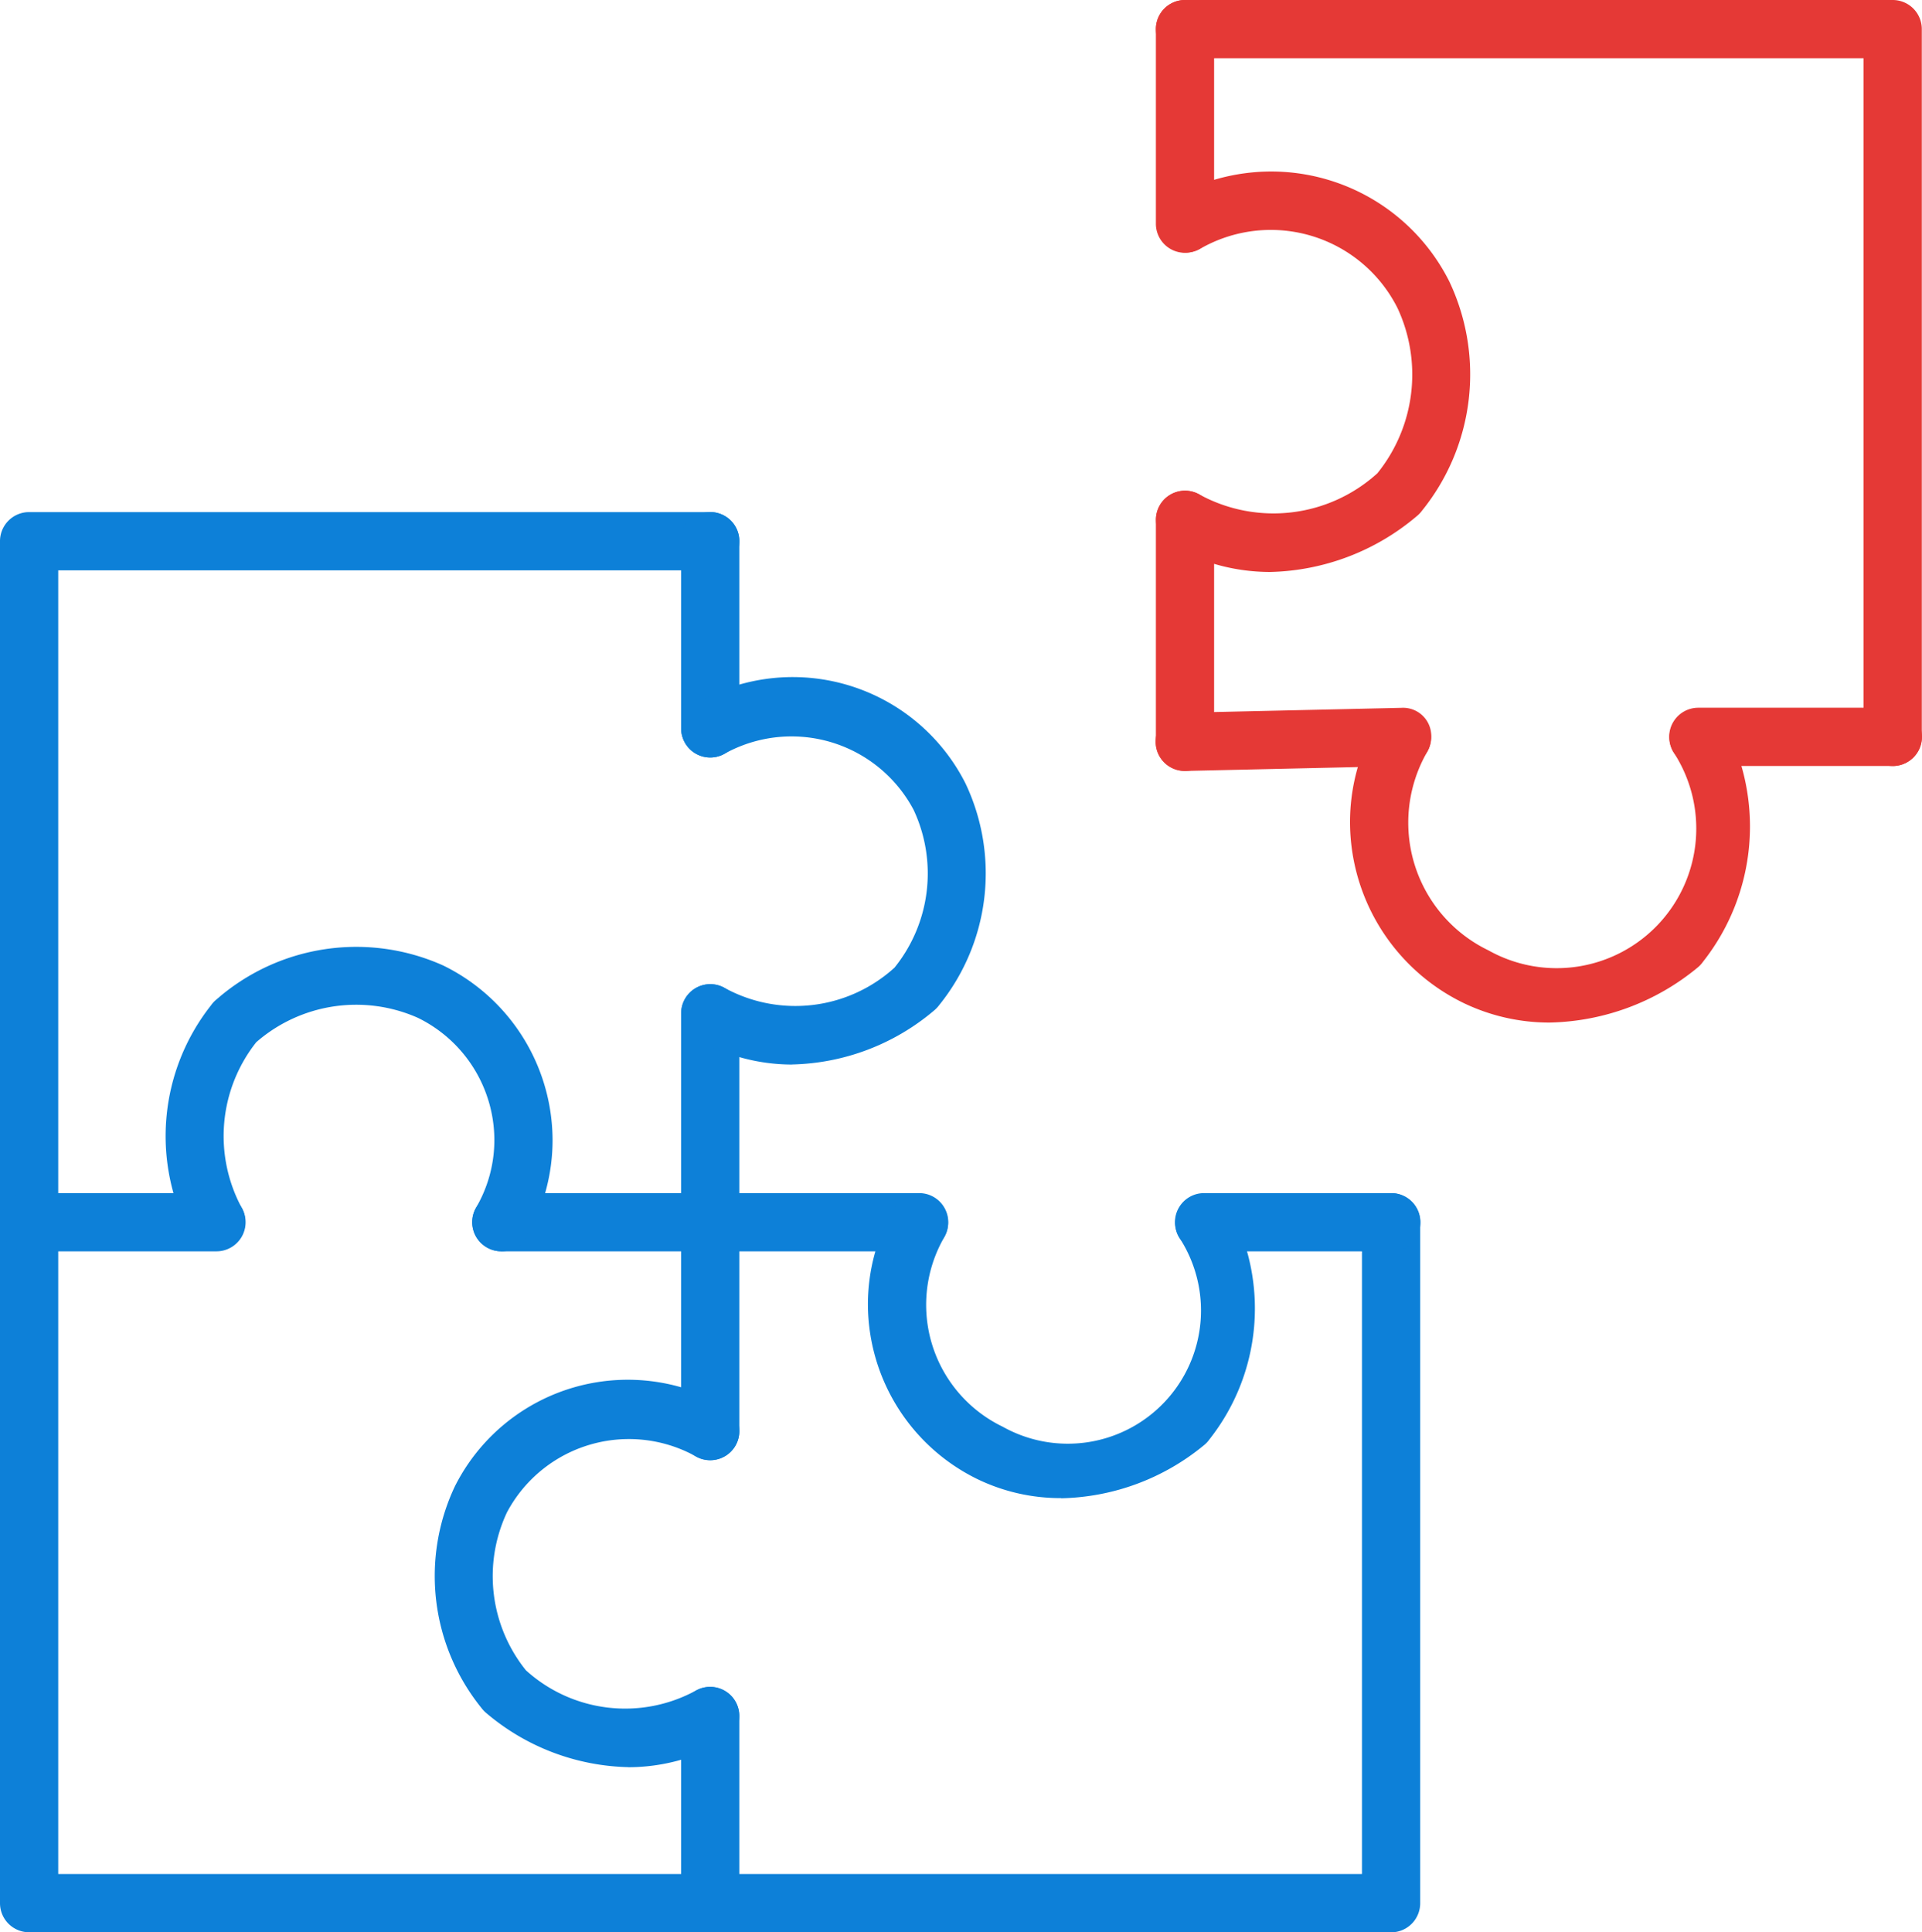 <svg id="Group_343" data-name="Group 343" xmlns="http://www.w3.org/2000/svg" width="60.471" height="60.796" viewBox="0 0 60.471 60.796">
  <g id="Group_344" data-name="Group 344">
    <path id="Path_90496" data-name="Path 90496" d="M43.767,155.138H.916A.916.916,0,0,1,0,154.222v-42.85a.915.915,0,0,1,.916-.916h21.43a.916.916,0,0,1,0,1.832H1.832v41.018H42.851V132.8a.916.916,0,1,1,1.832,0v21.424a.916.916,0,0,1-.916.916" transform="translate(0 -94.344)" fill="#0d80d8"/>
    <path id="Path_90497" data-name="Path 90497" d="M147.828,227.255a.916.916,0,0,1-.916-.916V213.193a.916.916,0,0,1,1.832,0v13.146a.916.916,0,0,1-.916.916" transform="translate(-125.482 -181.312)" fill="#0d80d8"/>
    <path id="Path_90498" data-name="Path 90498" d="M147.828,371.567a.916.916,0,0,1-.916-.916v-5.89a.916.916,0,0,1,1.832,0v5.89a.916.916,0,0,1-.916.916" transform="translate(-125.482 -310.77)" fill="#0d80d8"/>
    <path id="Path_90499" data-name="Path 90499" d="M147.828,118.166a.916.916,0,0,1-.916-.916v-5.891a.916.916,0,1,1,1.832,0v5.891a.916.916,0,0,1-.916.916" transform="translate(-125.482 -94.333)" fill="#0d80d8"/>
    <path id="Path_90500" data-name="Path 90500" d="M6.832,259.17H.941a.916.916,0,0,1,0-1.832H6.832a.916.916,0,1,1,0,1.832" transform="translate(-0.021 -219.8)" fill="#0d80d8"/>
    <path id="Path_90501" data-name="Path 90501" d="M115.914,259.17H102.768a.916.916,0,1,1,0-1.832h13.146a.916.916,0,0,1,0,1.832" transform="translate(-86.995 -219.8)" fill="#0d80d8"/>
    <path id="Path_90502" data-name="Path 90502" d="M260.227,259.17h-5.891a.916.916,0,0,1,0-1.832h5.891a.916.916,0,1,1,0,1.832" transform="translate(-216.453 -219.8)" fill="#0d80d8"/>
    <path id="Path_90503" data-name="Path 90503" d="M150.4,158.237a6.036,6.036,0,0,1-3.027-.818.916.916,0,1,1,.912-1.589,4.638,4.638,0,0,0,5.339-.642,4.72,4.72,0,0,0,.6-4.965,4.347,4.347,0,0,0-5.941-1.768.916.916,0,1,1-.912-1.589,6.088,6.088,0,0,1,8.488,2.531,6.6,6.6,0,0,1-.833,6.974.939.939,0,0,1-.163.17,7.146,7.146,0,0,1-4.466,1.694" transform="translate(-125.48 -124.744)" fill="#0d80d8"/>
    <path id="Path_90504" data-name="Path 90504" d="M99.8,309.8a7.144,7.144,0,0,1-4.466-1.694.944.944,0,0,1-.163-.17,6.6,6.6,0,0,1-.833-6.974,6.087,6.087,0,0,1,8.488-2.531.916.916,0,0,1-.912,1.589,4.344,4.344,0,0,0-5.941,1.768,4.722,4.722,0,0,0,.6,4.966,4.648,4.648,0,0,0,5.338.641.916.916,0,0,1,.912,1.589,6.039,6.039,0,0,1-3.027.818" transform="translate(-80.025 -254.201)" fill="#0d80d8"/>
    <path id="Path_90505" data-name="Path 90505" d="M193.272,266.942a5.992,5.992,0,0,1-2.636-.6,6.133,6.133,0,0,1-3.44-5.487,6.052,6.052,0,0,1,.822-3.052.917.917,0,0,1,1.582.927,4.257,4.257,0,0,0,1.835,5.965,4.191,4.191,0,0,0,5.547-5.965.917.917,0,0,1,1.582-.927,6.642,6.642,0,0,1-.62,7.287.913.913,0,0,1-.182.193,7.282,7.282,0,0,1-4.489,1.664m3.922-2.383h0Z" transform="translate(-159.889 -219.808)" fill="#0d80d8"/>
    <path id="Path_90506" data-name="Path 90506" d="M46.228,213.7a.9.9,0,0,1-.461-.125.915.915,0,0,1-.329-1.252,4.228,4.228,0,0,0,.572-2.129,4.289,4.289,0,0,0-2.407-3.838,4.783,4.783,0,0,0-5.085.768,4.762,4.762,0,0,0-.462,5.2.917.917,0,0,1-1.582.927,6.642,6.642,0,0,1,.62-7.287.907.907,0,0,1,.182-.193,6.674,6.674,0,0,1,7.125-1.061,6.133,6.133,0,0,1,3.44,5.487,6.051,6.051,0,0,1-.822,3.052.915.915,0,0,1-.792.454" transform="translate(-30.456 -174.333)" fill="#0d80d8"/>
    <path id="Path_90507" data-name="Path 90507" d="M272.493,24.1a.916.916,0,0,1-.916-.916V1.832h-21.35a.916.916,0,1,1,0-1.832h22.266a.915.915,0,0,1,.916.916v22.27a.916.916,0,0,1-.916.916" transform="translate(-212.944)" fill="#e53936"/>
    <path id="Path_90508" data-name="Path 90508" d="M250.227,114.65a.915.915,0,0,1-.916-.916v-6.986a.916.916,0,1,1,1.832,0v6.986a.916.916,0,0,1-.916.916" transform="translate(-212.944 -90.394)" fill="#e53936"/>
    <path id="Path_90509" data-name="Path 90509" d="M250.227,7.954a.915.915,0,0,1-.916-.916V.916a.916.916,0,1,1,1.832,0V7.038a.916.916,0,0,1-.916.916" transform="translate(-212.944)" fill="#e53936"/>
    <path id="Path_90510" data-name="Path 90510" d="M250.226,154.657a.916.916,0,0,1-.021-1.832l6.832-.154a.886.886,0,0,1,.936.894.918.918,0,0,1-.9.938l-6.832.154Z" transform="translate(-212.942 -130.401)" fill="#e53936"/>
    <path id="Path_90511" data-name="Path 90511" d="M367.057,154.5h-6.122a.916.916,0,0,1,0-1.832h6.122a.916.916,0,0,1,0,1.832" transform="translate(-307.502 -130.401)" fill="#e53936"/>
    <path id="Path_90512" data-name="Path 90512" d="M252.9,49.6a6.246,6.246,0,0,1-3.129-.846.916.916,0,1,1,.912-1.589,4.861,4.861,0,0,0,5.594-.671,4.946,4.946,0,0,0,.632-5.2,4.461,4.461,0,0,0-6.225-1.853.917.917,0,0,1-.914-1.589A6.336,6.336,0,0,1,252.916,37a6.27,6.27,0,0,1,5.625,3.462,6.827,6.827,0,0,1-.862,7.212.945.945,0,0,1-.163.17A7.387,7.387,0,0,1,252.9,49.6" transform="translate(-212.941 -31.604)" fill="#e53936"/>
    <path id="Path_90513" data-name="Path 90513" d="M297.462,162.574a6.21,6.21,0,0,1-2.725-.624,6.339,6.339,0,0,1-3.554-5.67,6.255,6.255,0,0,1,.85-3.156.917.917,0,0,1,1.582.927,4.461,4.461,0,0,0,1.922,6.251,4.392,4.392,0,0,0,5.813-6.251.917.917,0,0,1,1.582-.927,6.867,6.867,0,0,1-.642,7.536.914.914,0,0,1-.182.193,7.537,7.537,0,0,1-4.644,1.721m4.077-2.44h0Z" transform="translate(-248.708 -130.402)" fill="#e53936"/>
  </g>
</svg>
